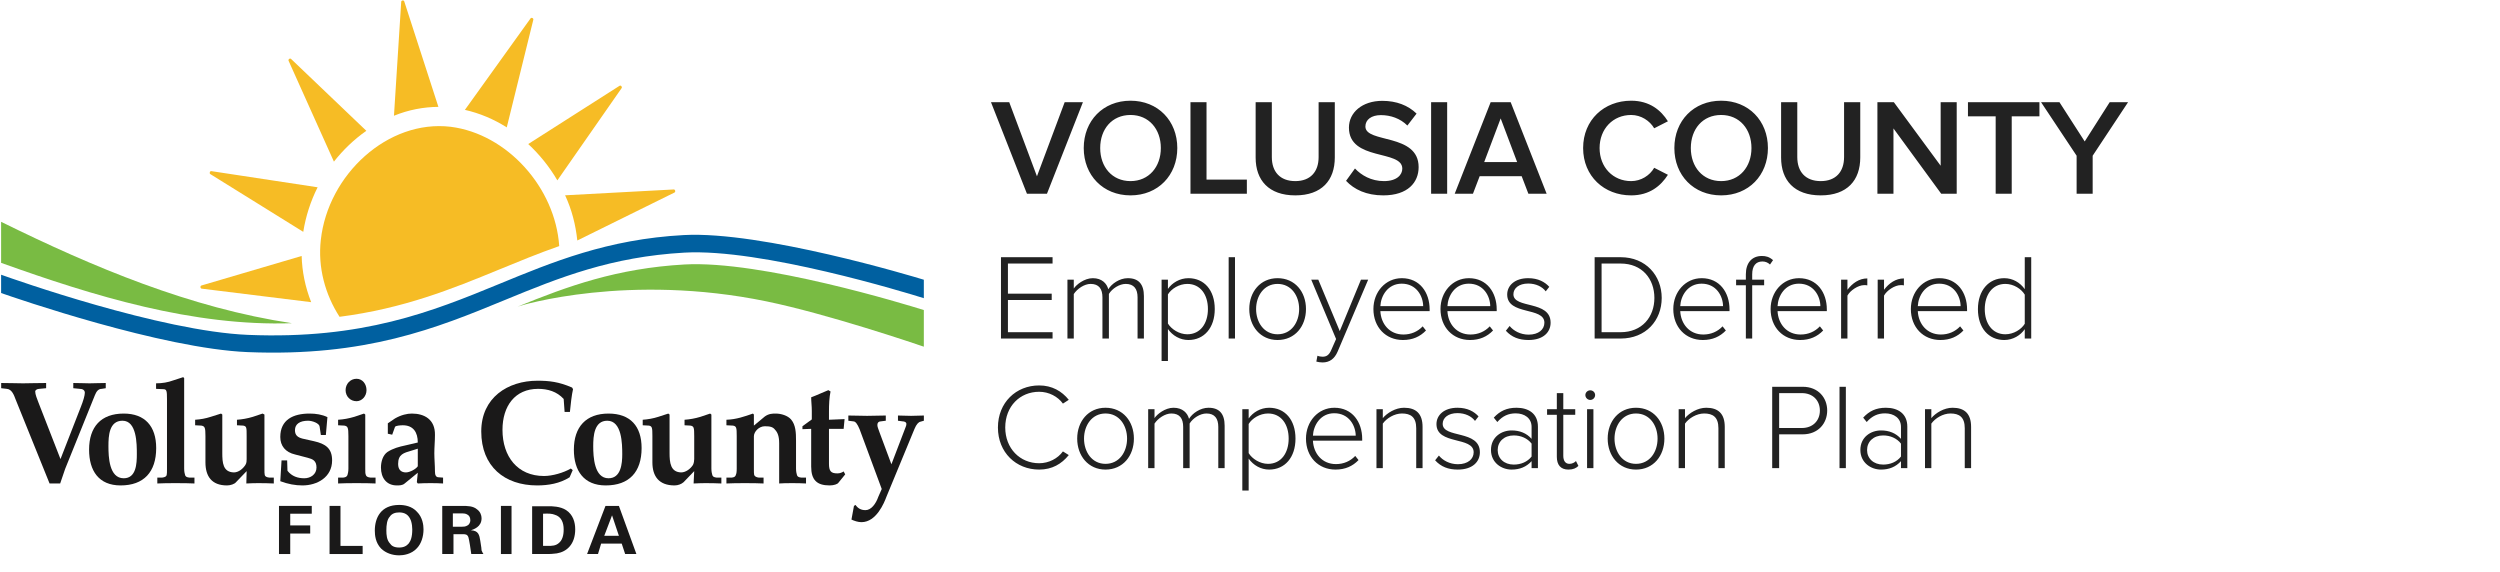 <?xml version="1.0" encoding="UTF-8"?>
<svg width="328px" height="75px" viewBox="0 0 328 75" version="1.1" xmlns="http://www.w3.org/2000/svg" xmlns:xlink="http://www.w3.org/1999/xlink">
    <!-- Generator: Sketch 60.1 (88133) - https://sketch.com -->
    <title>Logos/Tablet/Volusia Co</title>
    <desc>Created with Sketch.</desc>
    <g id="Logos/Tablet/Volusia-Co" stroke="none" stroke-width="1" fill="none" fill-rule="evenodd">
        <path d="M137.362,25.417 L142.078,13.411 L139.684,13.411 L136.048,23.131 L132.412,13.411 L130.018,13.411 L134.734,25.417 L137.362,25.417 Z M148.324,25.633 C151.924,25.633 154.462,23.005 154.462,19.423 C154.462,15.841 151.924,13.213 148.324,13.213 C144.724,13.213 142.186,15.841 142.186,19.423 C142.186,23.005 144.724,25.633 148.324,25.633 Z M148.324,23.761 C145.894,23.761 144.346,21.889 144.346,19.423 C144.346,16.939 145.894,15.085 148.324,15.085 C150.736,15.085 152.302,16.939 152.302,19.423 C152.302,21.889 150.736,23.761 148.324,23.761 Z M163.588,25.417 L163.588,23.563 L158.296,23.563 L158.296,13.411 L156.19,13.411 L156.19,25.417 L163.588,25.417 Z M169.942,25.633 C173.416,25.633 175.126,23.653 175.126,20.665 L175.126,13.411 L173.002,13.411 L173.002,20.611 C173.002,22.519 171.94,23.761 169.942,23.761 C167.926,23.761 166.864,22.519 166.864,20.611 L166.864,13.411 L164.74,13.411 L164.74,20.683 C164.74,23.635 166.45,25.633 169.942,25.633 Z M181.48,25.633 C184.72,25.633 186.124,23.923 186.124,21.925 C186.124,17.443 179.14,18.829 179.14,16.597 C179.14,15.697 179.932,15.103 181.174,15.103 C182.434,15.103 183.712,15.535 184.648,16.471 L185.854,14.905 C184.738,13.825 183.226,13.231 181.354,13.231 C178.726,13.231 176.98,14.761 176.98,16.741 C176.98,21.169 183.982,19.603 183.982,22.123 C183.982,22.915 183.298,23.761 181.57,23.761 C179.896,23.761 178.6,22.987 177.772,22.105 L176.602,23.725 C177.664,24.859 179.266,25.633 181.48,25.633 Z M189.868,25.417 L189.868,13.411 L187.762,13.411 L187.762,25.417 L189.868,25.417 Z M193.252,25.417 L194.134,23.113 L199.642,23.113 L200.524,25.417 L202.918,25.417 L198.202,13.411 L195.574,13.411 L190.858,25.417 L193.252,25.417 Z M199.048,21.259 L194.728,21.259 L196.888,15.535 L199.048,21.259 Z M214.006,25.633 C216.436,25.633 217.912,24.373 218.83,22.933 L217.03,22.015 C216.454,23.023 215.302,23.761 214.006,23.761 C211.63,23.761 209.866,21.943 209.866,19.423 C209.866,16.903 211.63,15.085 214.006,15.085 C215.302,15.085 216.454,15.841 217.03,16.831 L218.83,15.913 C217.93,14.473 216.436,13.213 214.006,13.213 C210.46,13.213 207.706,15.733 207.706,19.423 C207.706,23.113 210.46,25.633 214.006,25.633 Z M225.814,25.633 C229.414,25.633 231.952,23.005 231.952,19.423 C231.952,15.841 229.414,13.213 225.814,13.213 C222.214,13.213 219.676,15.841 219.676,19.423 C219.676,23.005 222.214,25.633 225.814,25.633 Z M225.814,23.761 C223.384,23.761 221.836,21.889 221.836,19.423 C221.836,16.939 223.384,15.085 225.814,15.085 C228.226,15.085 229.792,16.939 229.792,19.423 C229.792,21.889 228.226,23.761 225.814,23.761 Z M238.882,25.633 C242.356,25.633 244.066,23.653 244.066,20.665 L244.066,13.411 L241.942,13.411 L241.942,20.611 C241.942,22.519 240.88,23.761 238.882,23.761 C236.866,23.761 235.804,22.519 235.804,20.611 L235.804,13.411 L233.68,13.411 L233.68,20.683 C233.68,23.635 235.39,25.633 238.882,25.633 Z M248.422,25.417 L248.422,16.849 L254.686,25.417 L256.72,25.417 L256.72,13.411 L254.614,13.411 L254.614,21.745 L248.476,13.411 L246.316,13.411 L246.316,25.417 L248.422,25.417 Z M263.938,25.417 L263.938,15.265 L267.574,15.265 L267.574,13.411 L258.196,13.411 L258.196,15.265 L261.832,15.265 L261.832,25.417 L263.938,25.417 Z M274.558,25.417 L274.558,20.431 L279.202,13.411 L276.79,13.411 L273.514,18.559 L270.202,13.411 L267.79,13.411 L272.452,20.431 L272.452,25.417 L274.558,25.417 Z M138.096,44.417 L138.096,43.585 L132.24,43.585 L132.24,39.361 L137.984,39.361 L137.984,38.529 L132.24,38.529 L132.24,34.577 L138.096,34.577 L138.096,33.745 L131.328,33.745 L131.328,44.417 L138.096,44.417 Z M140.88,44.417 L140.88,38.577 C141.344,37.873 142.272,37.249 143.088,37.249 C144.192,37.249 144.64,37.921 144.64,39.009 L144.64,44.417 L145.488,44.417 L145.488,38.561 C145.92,37.857 146.864,37.249 147.696,37.249 C148.784,37.249 149.248,37.921 149.248,39.009 L149.248,44.417 L150.08,44.417 L150.08,38.849 C150.08,37.297 149.392,36.497 147.968,36.497 C146.88,36.497 145.84,37.233 145.408,37.953 C145.216,37.201 144.576,36.497 143.376,36.497 C142.256,36.497 141.2,37.361 140.88,37.857 L140.88,36.689 L140.048,36.689 L140.048,44.417 L140.88,44.417 Z M153.232,47.361 L153.232,43.169 C153.856,44.049 154.832,44.609 155.92,44.609 C157.984,44.609 159.376,43.009 159.376,40.545 C159.376,38.065 157.984,36.497 155.92,36.497 C154.768,36.497 153.776,37.121 153.232,37.905 L153.232,36.689 L152.4,36.689 L152.4,47.361 L153.232,47.361 Z M155.776,43.857 C154.704,43.857 153.68,43.185 153.232,42.449 L153.232,38.625 C153.68,37.889 154.704,37.249 155.776,37.249 C157.504,37.249 158.48,38.673 158.48,40.545 C158.48,42.417 157.504,43.857 155.776,43.857 Z M162.032,44.417 L162.032,33.745 L161.2,33.745 L161.2,44.417 L162.032,44.417 Z M167.616,44.609 C169.904,44.609 171.344,42.801 171.344,40.545 C171.344,38.289 169.904,36.497 167.616,36.497 C165.36,36.497 163.904,38.289 163.904,40.545 C163.904,42.801 165.36,44.609 167.616,44.609 Z M167.616,43.857 C165.824,43.857 164.8,42.273 164.8,40.545 C164.8,38.833 165.824,37.249 167.616,37.249 C169.44,37.249 170.448,38.833 170.448,40.545 C170.448,42.273 169.44,43.857 167.616,43.857 Z M173.52,47.553 C174.432,47.553 175.088,47.089 175.504,46.113 L179.504,36.689 L178.56,36.689 L175.776,43.441 L172.96,36.689 L172.032,36.689 L175.296,44.481 L174.688,45.857 C174.384,46.593 174.032,46.801 173.52,46.801 C173.328,46.801 173.024,46.753 172.848,46.673 L172.704,47.441 C172.912,47.505 173.264,47.553 173.52,47.553 Z M184.064,44.609 C185.344,44.609 186.32,44.161 187.088,43.361 L186.656,42.817 C186,43.521 185.104,43.889 184.128,43.889 C182.304,43.889 181.184,42.497 181.104,40.817 L187.568,40.817 L187.568,40.593 C187.568,38.369 186.272,36.497 183.92,36.497 C181.776,36.497 180.192,38.305 180.192,40.545 C180.192,42.929 181.808,44.609 184.064,44.609 Z M186.72,40.161 L181.104,40.161 C181.168,38.817 182.08,37.217 183.904,37.217 C185.84,37.217 186.704,38.849 186.72,40.161 Z M192.864,44.609 C194.144,44.609 195.12,44.161 195.888,43.361 L195.456,42.817 C194.8,43.521 193.904,43.889 192.928,43.889 C191.104,43.889 189.984,42.497 189.904,40.817 L196.368,40.817 L196.368,40.593 C196.368,38.369 195.072,36.497 192.72,36.497 C190.576,36.497 188.992,38.305 188.992,40.545 C188.992,42.929 190.608,44.609 192.864,44.609 Z M195.52,40.161 L189.904,40.161 C189.968,38.817 190.88,37.217 192.704,37.217 C194.64,37.217 195.504,38.849 195.52,40.161 Z M200.544,44.609 C202.48,44.609 203.44,43.585 203.44,42.337 C203.44,39.361 198.56,40.545 198.56,38.609 C198.56,37.809 199.296,37.201 200.496,37.201 C201.52,37.201 202.352,37.617 202.8,38.225 L203.264,37.633 C202.704,37.009 201.824,36.497 200.496,36.497 C198.752,36.497 197.744,37.457 197.744,38.641 C197.744,41.409 202.624,40.225 202.624,42.337 C202.624,43.233 201.856,43.905 200.56,43.905 C199.472,43.905 198.56,43.393 198.064,42.769 L197.568,43.393 C198.336,44.241 199.296,44.609 200.544,44.609 Z M212.624,44.417 C215.936,44.417 218.016,42.049 218.016,39.089 C218.016,36.161 215.936,33.745 212.624,33.745 L209.216,33.745 L209.216,44.417 L212.624,44.417 Z M212.624,43.585 L210.128,43.585 L210.128,34.577 L212.624,34.577 C215.456,34.577 217.056,36.593 217.056,39.089 C217.056,41.585 215.44,43.585 212.624,43.585 Z M223.408,44.609 C224.688,44.609 225.664,44.161 226.432,43.361 L226,42.817 C225.344,43.521 224.448,43.889 223.472,43.889 C221.648,43.889 220.528,42.497 220.448,40.817 L226.912,40.817 L226.912,40.593 C226.912,38.369 225.616,36.497 223.264,36.497 C221.12,36.497 219.536,38.305 219.536,40.545 C219.536,42.929 221.152,44.609 223.408,44.609 Z M226.064,40.161 L220.448,40.161 C220.512,38.817 221.424,37.217 223.248,37.217 C225.184,37.217 226.048,38.849 226.064,40.161 Z M229.888,44.417 L229.888,37.425 L231.456,37.425 L231.456,36.689 L229.888,36.689 L229.888,35.985 C229.888,34.913 230.352,34.305 231.232,34.305 C231.648,34.305 231.968,34.465 232.224,34.705 L232.624,34.129 C232.128,33.697 231.696,33.585 231.152,33.585 C229.856,33.585 229.056,34.481 229.056,35.985 L229.056,36.689 L227.776,36.689 L227.776,37.425 L229.056,37.425 L229.056,44.417 L229.888,44.417 Z M236.176,44.609 C237.456,44.609 238.432,44.161 239.2,43.361 L238.768,42.817 C238.112,43.521 237.216,43.889 236.24,43.889 C234.416,43.889 233.296,42.497 233.216,40.817 L239.68,40.817 L239.68,40.593 C239.68,38.369 238.384,36.497 236.032,36.497 C233.888,36.497 232.304,38.305 232.304,40.545 C232.304,42.929 233.92,44.609 236.176,44.609 Z M238.832,40.161 L233.216,40.161 C233.28,38.817 234.192,37.217 236.016,37.217 C237.952,37.217 238.816,38.849 238.832,40.161 Z M242.384,44.417 L242.384,38.785 C242.736,38.113 243.792,37.409 244.576,37.409 C244.736,37.409 244.848,37.409 244.992,37.441 L244.992,36.529 C243.92,36.529 243.04,37.153 242.384,38.017 L242.384,36.689 L241.552,36.689 L241.552,44.417 L242.384,44.417 Z M247.184,44.417 L247.184,38.785 C247.536,38.113 248.592,37.409 249.376,37.409 C249.536,37.409 249.648,37.409 249.792,37.441 L249.792,36.529 C248.72,36.529 247.84,37.153 247.184,38.017 L247.184,36.689 L246.352,36.689 L246.352,44.417 L247.184,44.417 Z M254.576,44.609 C255.856,44.609 256.832,44.161 257.6,43.361 L257.168,42.817 C256.512,43.521 255.616,43.889 254.64,43.889 C252.816,43.889 251.696,42.497 251.616,40.817 L258.08,40.817 L258.08,40.593 C258.08,38.369 256.784,36.497 254.432,36.497 C252.288,36.497 250.704,38.305 250.704,40.545 C250.704,42.929 252.32,44.609 254.576,44.609 Z M257.232,40.161 L251.616,40.161 C251.68,38.817 252.592,37.217 254.416,37.217 C256.352,37.217 257.216,38.849 257.232,40.161 Z M262.96,44.609 C264.112,44.609 265.104,43.985 265.648,43.185 L265.648,44.417 L266.496,44.417 L266.496,33.745 L265.648,33.745 L265.648,37.937 C265.024,37.057 264.064,36.497 262.96,36.497 C260.912,36.497 259.504,38.113 259.504,40.561 C259.504,43.041 260.912,44.609 262.96,44.609 Z M263.104,43.857 C261.392,43.857 260.4,42.433 260.4,40.561 C260.4,38.689 261.392,37.249 263.104,37.249 C264.192,37.249 265.2,37.905 265.648,38.657 L265.648,42.481 C265.2,43.217 264.192,43.857 263.104,43.857 Z M136.336,61.609 C138.032,61.609 139.28,60.873 140.224,59.705 L139.456,59.225 C138.784,60.153 137.616,60.777 136.336,60.777 C133.824,60.777 131.888,58.841 131.888,56.089 C131.888,53.305 133.824,51.401 136.336,51.401 C137.616,51.401 138.784,52.025 139.456,52.953 L140.224,52.457 C139.312,51.321 138.032,50.569 136.336,50.569 C133.312,50.569 130.928,52.809 130.928,56.089 C130.928,59.369 133.312,61.609 136.336,61.609 Z M145.04,61.609 C147.328,61.609 148.768,59.801 148.768,57.545 C148.768,55.289 147.328,53.497 145.04,53.497 C142.784,53.497 141.328,55.289 141.328,57.545 C141.328,59.801 142.784,61.609 145.04,61.609 Z M145.04,60.857 C143.248,60.857 142.224,59.273 142.224,57.545 C142.224,55.833 143.248,54.249 145.04,54.249 C146.864,54.249 147.872,55.833 147.872,57.545 C147.872,59.273 146.864,60.857 145.04,60.857 Z M151.472,61.417 L151.472,55.577 C151.936,54.873 152.864,54.249 153.68,54.249 C154.784,54.249 155.232,54.921 155.232,56.009 L155.232,61.417 L156.08,61.417 L156.08,55.561 C156.512,54.857 157.456,54.249 158.288,54.249 C159.376,54.249 159.84,54.921 159.84,56.009 L159.84,61.417 L160.672,61.417 L160.672,55.849 C160.672,54.297 159.984,53.497 158.56,53.497 C157.472,53.497 156.432,54.233 156,54.953 C155.808,54.201 155.168,53.497 153.968,53.497 C152.848,53.497 151.792,54.361 151.472,54.857 L151.472,53.689 L150.64,53.689 L150.64,61.417 L151.472,61.417 Z M163.824,64.361 L163.824,60.169 C164.448,61.049 165.424,61.609 166.512,61.609 C168.576,61.609 169.968,60.009 169.968,57.545 C169.968,55.065 168.576,53.497 166.512,53.497 C165.36,53.497 164.368,54.121 163.824,54.905 L163.824,53.689 L162.992,53.689 L162.992,64.361 L163.824,64.361 Z M166.368,60.857 C165.296,60.857 164.272,60.185 163.824,59.449 L163.824,55.625 C164.272,54.889 165.296,54.249 166.368,54.249 C168.096,54.249 169.072,55.673 169.072,57.545 C169.072,59.417 168.096,60.857 166.368,60.857 Z M175.216,61.609 C176.496,61.609 177.472,61.161 178.24,60.361 L177.808,59.817 C177.152,60.521 176.256,60.889 175.28,60.889 C173.456,60.889 172.336,59.497 172.256,57.817 L178.72,57.817 L178.72,57.593 C178.72,55.369 177.424,53.497 175.072,53.497 C172.928,53.497 171.344,55.305 171.344,57.545 C171.344,59.929 172.96,61.609 175.216,61.609 Z M177.872,57.161 L172.256,57.161 C172.32,55.817 173.232,54.217 175.056,54.217 C176.992,54.217 177.856,55.849 177.872,57.161 Z M181.424,61.417 L181.424,55.577 C181.92,54.873 182.944,54.249 183.936,54.249 C185.056,54.249 185.808,54.697 185.808,56.185 L185.808,61.417 L186.64,61.417 L186.64,56.009 C186.64,54.265 185.776,53.497 184.208,53.497 C183.088,53.497 181.984,54.185 181.424,54.857 L181.424,53.689 L180.592,53.689 L180.592,61.417 L181.424,61.417 Z M191.264,61.609 C193.2,61.609 194.16,60.585 194.16,59.337 C194.16,56.361 189.28,57.545 189.28,55.609 C189.28,54.809 190.016,54.201 191.216,54.201 C192.24,54.201 193.072,54.617 193.52,55.225 L193.984,54.633 C193.424,54.009 192.544,53.497 191.216,53.497 C189.472,53.497 188.464,54.457 188.464,55.641 C188.464,58.409 193.344,57.225 193.344,59.337 C193.344,60.233 192.576,60.905 191.28,60.905 C190.192,60.905 189.28,60.393 188.784,59.769 L188.288,60.393 C189.056,61.241 190.016,61.609 191.264,61.609 Z M198.32,61.609 C199.392,61.609 200.256,61.257 200.944,60.505 L200.944,61.417 L201.776,61.417 L201.776,55.977 C201.776,54.249 200.528,53.497 198.96,53.497 C197.68,53.497 196.784,53.929 195.984,54.793 L196.448,55.369 C197.152,54.569 197.904,54.233 198.864,54.233 C200.016,54.233 200.944,54.857 200.944,56.009 L200.944,57.577 C200.272,56.825 199.392,56.473 198.32,56.473 C196.976,56.473 195.616,57.353 195.616,59.033 C195.616,60.697 196.992,61.609 198.32,61.609 Z M198.608,60.953 C197.328,60.953 196.496,60.137 196.496,59.049 C196.496,57.945 197.328,57.129 198.608,57.129 C199.536,57.129 200.4,57.497 200.944,58.201 L200.944,59.897 C200.4,60.601 199.536,60.953 198.608,60.953 Z M205.776,61.609 C206.416,61.609 206.784,61.417 207.088,61.129 L206.768,60.489 C206.592,60.681 206.272,60.857 205.904,60.857 C205.36,60.857 205.104,60.425 205.104,59.801 L205.104,54.425 L206.672,54.425 L206.672,53.689 L205.104,53.689 L205.104,51.577 L204.256,51.577 L204.256,53.689 L202.976,53.689 L202.976,54.425 L204.256,54.425 L204.256,59.929 C204.256,60.985 204.752,61.609 205.776,61.609 Z M208.64,52.473 C208.992,52.473 209.28,52.185 209.28,51.833 C209.28,51.481 208.992,51.209 208.64,51.209 C208.304,51.209 208,51.481 208,51.833 C208,52.185 208.304,52.473 208.64,52.473 Z M209.056,61.417 L209.056,53.689 L208.224,53.689 L208.224,61.417 L209.056,61.417 Z M214.64,61.609 C216.928,61.609 218.368,59.801 218.368,57.545 C218.368,55.289 216.928,53.497 214.64,53.497 C212.384,53.497 210.928,55.289 210.928,57.545 C210.928,59.801 212.384,61.609 214.64,61.609 Z M214.64,60.857 C212.848,60.857 211.824,59.273 211.824,57.545 C211.824,55.833 212.848,54.249 214.64,54.249 C216.464,54.249 217.472,55.833 217.472,57.545 C217.472,59.273 216.464,60.857 214.64,60.857 Z M221.072,61.417 L221.072,55.577 C221.568,54.873 222.592,54.249 223.584,54.249 C224.704,54.249 225.456,54.697 225.456,56.185 L225.456,61.417 L226.288,61.417 L226.288,56.009 C226.288,54.265 225.424,53.497 223.856,53.497 C222.736,53.497 221.632,54.185 221.072,54.857 L221.072,53.689 L220.24,53.689 L220.24,61.417 L221.072,61.417 Z M233.424,61.417 L233.424,56.985 L236.512,56.985 C238.544,56.985 239.728,55.545 239.728,53.865 C239.728,52.185 238.56,50.745 236.512,50.745 L232.512,50.745 L232.512,61.417 L233.424,61.417 Z M236.416,56.153 L233.424,56.153 L233.424,51.577 L236.416,51.577 C237.824,51.577 238.768,52.521 238.768,53.865 C238.768,55.209 237.824,56.153 236.416,56.153 Z M242.176,61.417 L242.176,50.745 L241.344,50.745 L241.344,61.417 L242.176,61.417 Z M246.784,61.609 C247.856,61.609 248.72,61.257 249.408,60.505 L249.408,61.417 L250.24,61.417 L250.24,55.977 C250.24,54.249 248.992,53.497 247.424,53.497 C246.144,53.497 245.248,53.929 244.448,54.793 L244.912,55.369 C245.616,54.569 246.368,54.233 247.328,54.233 C248.48,54.233 249.408,54.857 249.408,56.009 L249.408,57.577 C248.736,56.825 247.856,56.473 246.784,56.473 C245.44,56.473 244.08,57.353 244.08,59.033 C244.08,60.697 245.456,61.609 246.784,61.609 Z M247.072,60.953 C245.792,60.953 244.96,60.137 244.96,59.049 C244.96,57.945 245.792,57.129 247.072,57.129 C248,57.129 248.864,57.497 249.408,58.201 L249.408,59.897 C248.864,60.601 248,60.953 247.072,60.953 Z M253.392,61.417 L253.392,55.577 C253.888,54.873 254.912,54.249 255.904,54.249 C257.024,54.249 257.776,54.697 257.776,56.185 L257.776,61.417 L258.608,61.417 L258.608,56.009 C258.608,54.265 257.744,53.497 256.176,53.497 C255.056,53.497 253.952,54.185 253.392,54.857 L253.392,53.689 L252.56,53.689 L252.56,61.417 L253.392,61.417 Z" id="VOLUSIACOUNTYEmployeesDeferredCompensationPlan" fill="#222222" fill-rule="nonzero"></path>
        <g id="VolusiaCtyLogo">
            <polyline id="Fill-1" fill="#1A1919" points="36.603 72.689 38.078 72.689 38.078 70.001 40.699 70.001 40.699 68.935 38.078 68.935 38.078 67.399 40.903 67.399 40.903 66.375 36.603 66.375 36.603 72.689"></polyline>
            <polyline id="Fill-2" fill="#1A1919" points="43.238 72.689 47.579 72.689 47.579 71.622 44.671 71.622 44.671 66.375 43.238 66.375 43.238 72.689"></polyline>
            <path d="M50.691,69.575 C50.691,68.892 50.773,68.167 51.142,67.783 C51.387,67.399 51.838,67.229 52.37,67.229 C53.107,67.229 53.64,67.527 53.926,68.338 C54.049,68.722 54.09,69.148 54.09,69.447 C54.09,70.471 53.886,70.94 53.64,71.281 C53.353,71.622 52.985,71.836 52.37,71.836 C51.674,71.836 51.346,71.58 51.183,71.324 C50.732,70.855 50.691,70.172 50.691,69.575 Z M49.176,69.618 C49.176,70.215 49.258,71.196 49.995,71.964 C50.609,72.561 51.469,72.86 52.37,72.86 C52.903,72.86 53.968,72.732 54.705,71.921 C55.278,71.324 55.565,70.385 55.565,69.447 C55.565,68.892 55.442,67.868 54.705,67.143 C54.049,66.418 53.107,66.247 52.37,66.247 C49.954,66.247 49.176,67.954 49.176,69.618 L49.176,69.618 Z" id="Fill-3" fill="#1A1919"></path>
            <path d="M59.414,67.357 L60.397,67.357 C60.848,67.357 61.093,67.357 61.339,67.527 C61.503,67.612 61.707,67.826 61.707,68.252 C61.707,68.636 61.462,68.892 61.339,68.935 C61.093,69.106 60.766,69.106 60.602,69.106 L59.414,69.106 L59.414,67.357 Z M58.022,72.689 L59.496,72.689 L59.496,70.087 L60.766,70.087 C61.011,70.087 61.339,70.087 61.462,70.513 C61.544,70.727 61.789,72.305 61.831,72.689 L63.428,72.689 C63.346,72.561 63.305,72.518 63.182,72.22 C63.182,72.049 63.141,71.75 63.018,70.982 C62.895,70.172 62.772,69.618 61.789,69.575 C62.117,69.447 63.182,69.148 63.182,67.996 C63.182,67.612 63.018,67.143 62.609,66.845 C62.076,66.375 61.339,66.375 60.602,66.375 L58.022,66.375 L58.022,72.689 L58.022,72.689 Z" id="Fill-4" fill="#1A1919"></path>
            <polygon id="Fill-5" fill="#1A1919" points="65.721 72.689 67.113 72.689 67.113 66.375 65.721 66.375"></polygon>
            <path d="M71.25,67.399 C72.028,67.357 72.437,67.399 72.765,67.527 C73.666,67.783 73.953,68.594 73.953,69.447 C73.953,69.745 73.953,70.684 73.379,71.196 C72.929,71.622 72.437,71.622 71.823,71.622 C71.659,71.622 71.414,71.622 71.25,71.622 L71.25,67.399 Z M69.816,72.689 L71.864,72.689 C72.56,72.689 72.847,72.604 73.052,72.604 C74.362,72.39 75.468,71.409 75.468,69.447 C75.468,68.508 75.181,67.527 74.28,66.93 C73.502,66.418 72.396,66.418 71.987,66.418 L69.816,66.418 L69.816,72.689 L69.816,72.689 Z" id="Fill-6" fill="#1A1919"></path>
            <path d="M79.277,70.3 L80.3,67.612 L81.201,70.3 L79.277,70.3 Z M79.44,66.375 L77.024,72.689 L78.457,72.689 L78.867,71.324 L81.57,71.324 L82.02,72.689 L83.495,72.689 L81.201,66.375 L79.44,66.375 L79.44,66.375 Z" id="Fill-7" fill="#1A1919"></path>
            <path d="M5.028,52.767 C4.865,52.34 4.619,51.743 4.619,51.359 C4.619,51.188 4.865,51.018 5.151,51.018 L6.052,50.933 L6.052,50.25 C4.701,50.25 3.718,50.293 3.022,50.293 C2.285,50.293 1.384,50.25 0.155,50.25 L0.155,50.933 L0.892,51.018 C1.547,51.06 1.834,51.828 2.039,52.383 L6.503,63.432 L7.895,63.432 C8.1,62.792 8.346,62.152 8.55,61.512 L12.441,51.871 C12.646,51.359 12.891,51.018 13.342,51.018 L13.874,50.933 L13.874,50.25 C12.973,50.25 12.318,50.293 11.745,50.293 C11.253,50.293 10.516,50.25 9.615,50.25 L9.615,50.933 L10.475,51.018 C10.844,51.018 11.13,51.188 11.13,51.53 C11.13,51.871 10.926,52.596 10.598,53.407 L7.936,60.232 L5.028,52.767" id="Fill-8" fill="#1A1919"></path>
            <path d="M16.233,62.749 C14.309,62.749 14.227,59.934 14.227,58.526 C14.227,57.204 14.309,55.199 16.07,55.199 C17.953,55.199 17.953,58.227 17.953,59.593 C17.953,60.83 17.871,62.749 16.233,62.749 Z M16.233,54.26 C13.244,54.26 11.688,56.009 11.688,58.995 C11.688,61.768 12.957,63.688 15.824,63.688 C18.855,63.688 20.492,61.939 20.492,58.782 C20.492,55.924 19.018,54.26 16.233,54.26 L16.233,54.26 Z" id="Fill-9" fill="#1A1919"></path>
            <path d="M20.476,51.018 L21.418,51.06 C21.868,51.06 21.909,51.274 21.909,52.383 L21.909,61.47 C21.909,61.939 21.909,62.152 21.868,62.323 C21.827,62.493 21.663,62.621 21.254,62.664 L20.64,62.664 L20.64,63.432 C21.418,63.389 22.196,63.389 22.974,63.389 C23.957,63.389 24.735,63.389 25.513,63.432 L25.513,62.664 L24.858,62.664 C24.448,62.621 24.325,62.493 24.284,62.323 C24.243,62.152 24.162,61.939 24.162,61.47 L24.162,49.61 L24.039,49.482 L22.728,49.909 C22.032,50.165 21.295,50.293 20.476,50.293 L20.476,51.018" id="Fill-10" fill="#1A1919"></path>
            <path d="M26.954,60.659 C26.954,62.493 27.773,63.688 29.78,63.688 C30.23,63.688 30.763,63.517 30.967,63.261 L32.36,61.811 L32.319,63.432 C33.056,63.389 33.547,63.389 33.875,63.389 C34.407,63.389 35.186,63.389 35.923,63.432 L35.923,62.664 L35.349,62.664 C34.94,62.621 34.776,62.493 34.735,62.323 C34.694,62.152 34.694,61.939 34.694,61.47 L34.694,54.388 L34.449,54.26 L33.179,54.687 C32.483,54.9 31.746,55.028 31.09,55.071 L31.09,55.796 L31.909,55.839 C32.36,55.924 32.36,56.095 32.36,57.204 L32.36,60.232 C32.36,60.446 32.36,60.744 32.196,61 C31.868,61.512 31.295,61.981 30.681,61.981 C29.247,61.939 29.165,60.702 29.165,59.422 L29.165,54.388 L29.002,54.26 L27.65,54.687 C26.995,54.9 26.299,55.028 25.602,55.071 L25.602,55.796 L26.422,55.839 C26.872,55.924 26.954,56.095 26.954,57.204 L26.954,60.659" id="Fill-11" fill="#1A1919"></path>
            <path d="M42.753,57.076 L42.958,54.729 C42.262,54.388 41.442,54.26 40.623,54.26 C38.453,54.26 36.774,55.071 36.774,57.332 C36.774,58.483 37.429,59.337 38.74,59.635 L40.378,60.062 C41.033,60.232 41.524,60.446 41.524,61.342 C41.524,62.237 40.746,62.749 39.927,62.749 C39.067,62.749 38.289,62.493 37.716,61.768 L37.675,60.403 L36.938,60.403 L36.774,63.133 C37.798,63.517 38.74,63.688 39.681,63.688 C41.606,63.688 43.572,62.621 43.572,60.403 C43.572,58.825 42.712,58.227 41.197,57.886 L39.681,57.545 C39.026,57.374 38.699,57.076 38.699,56.436 C38.699,55.625 39.354,55.199 40.419,55.199 C40.992,55.199 41.893,55.54 41.934,55.966 L42.098,57.076 L42.753,57.076" id="Fill-12" fill="#1A1919"></path>
            <path d="M46.775,49.695 C45.956,49.695 45.342,50.378 45.342,51.188 C45.342,51.999 45.956,52.639 46.775,52.639 C47.472,52.639 48.086,51.999 48.086,51.188 C48.086,50.378 47.554,49.695 46.775,49.695 Z M45.711,61.47 C45.711,61.939 45.629,62.152 45.588,62.323 C45.506,62.493 45.424,62.621 45.015,62.664 L44.359,62.664 L44.359,63.432 C45.178,63.389 45.915,63.389 46.775,63.389 C47.676,63.389 48.454,63.389 49.274,63.432 L49.274,62.664 L48.618,62.664 C48.209,62.621 48.045,62.493 48.004,62.323 C47.922,62.152 47.922,61.939 47.922,61.47 L47.922,54.388 L47.758,54.26 L46.489,54.687 C45.752,54.9 45.096,55.028 44.359,55.071 L44.359,55.796 L45.178,55.839 C45.629,55.924 45.711,56.095 45.711,57.204 L45.711,61.47 L45.711,61.47 Z" id="Fill-13" fill="#1A1919"></path>
            <path d="M54.814,61.171 C54.609,61.512 53.79,61.981 53.257,61.981 C52.684,61.981 52.234,61.683 52.234,60.872 C52.234,59.593 52.971,59.422 53.995,59.123 L54.814,58.867 L54.814,61.171 Z M53.176,58.441 C52.357,58.611 51.578,58.825 50.841,59.294 C50.227,59.72 49.981,60.574 49.981,61.342 C49.981,62.664 50.678,63.688 52.07,63.688 C52.397,63.688 52.807,63.688 53.094,63.432 L54.814,62.024 L54.691,63.261 L54.814,63.432 C55.428,63.389 56.001,63.389 56.493,63.389 C56.984,63.389 57.517,63.389 58.131,63.432 L58.131,62.664 L57.557,62.621 C57.189,62.621 57.066,62.323 57.066,61.853 C57.066,61.043 56.984,60.232 56.984,59.464 C56.984,58.654 57.066,57.886 57.066,57.076 C57.107,55.028 55.674,54.26 54.036,54.26 C53.421,54.26 52.643,54.431 51.824,54.9 L50.882,55.54 L50.882,56.905 L51.456,57.033 L51.824,56.009 C51.906,55.839 52.561,55.796 52.848,55.796 C54.24,55.796 54.814,56.734 54.814,58.057 L53.176,58.441 L53.176,58.441 Z" id="Fill-14" fill="#1A1919"></path>
            <path d="M75.14,61.683 L74.894,61.47 C73.953,62.024 72.478,62.451 71.373,62.451 C67.891,62.451 65.926,59.891 65.926,56.393 C65.926,53.279 67.564,51.018 70.594,51.018 C71.864,51.018 73.052,51.359 73.953,52.34 L74.076,54.047 L74.772,54.047 C74.854,53.151 75.017,51.743 75.181,51.06 L75.058,50.847 C73.297,50.079 72.028,49.951 70.512,49.951 C66.622,49.951 63.141,52.17 63.141,56.606 C63.141,61.213 66.212,63.688 70.472,63.688 C71.946,63.688 73.461,63.432 74.731,62.621 L75.14,61.683" id="Fill-15" fill="#1A1919"></path>
            <path d="M79.837,62.749 C77.954,62.749 77.831,59.934 77.831,58.526 C77.831,57.204 77.954,55.199 79.674,55.199 C81.599,55.199 81.639,58.227 81.639,59.593 C81.639,60.83 81.475,62.749 79.837,62.749 Z M79.837,54.26 C76.889,54.26 75.292,56.009 75.292,58.995 C75.292,61.768 76.602,63.688 79.469,63.688 C82.54,63.688 84.178,61.939 84.178,58.782 C84.178,55.924 82.704,54.26 79.837,54.26 L79.837,54.26 Z" id="Fill-16" fill="#1A1919"></path>
            <path d="M85.594,60.659 C85.594,62.493 86.454,63.688 88.501,63.688 C88.952,63.688 89.402,63.517 89.689,63.261 L91.081,61.811 L91,63.432 C91.778,63.389 92.269,63.389 92.556,63.389 C93.129,63.389 93.907,63.389 94.644,63.432 L94.644,62.664 L94.03,62.664 C93.621,62.621 93.498,62.493 93.457,62.323 C93.416,62.152 93.334,61.939 93.334,61.47 L93.334,54.388 L93.17,54.26 L91.9,54.687 C91.204,54.9 90.467,55.028 89.812,55.071 L89.812,55.796 L90.59,55.839 C91.041,55.924 91.081,56.095 91.081,57.204 L91.081,60.232 C91.081,60.446 91.041,60.744 90.918,61 C90.59,61.512 89.976,61.981 89.361,61.981 C87.969,61.939 87.846,60.702 87.846,59.422 L87.846,54.388 L87.682,54.26 L86.372,54.687 C85.717,54.9 84.979,55.028 84.324,55.071 L84.324,55.796 L85.143,55.839 C85.553,55.924 85.594,56.095 85.594,57.204 L85.594,60.659" id="Fill-17" fill="#1A1919"></path>
            <path d="M96.658,61.47 C96.658,61.939 96.617,62.152 96.535,62.323 C96.494,62.493 96.371,62.621 96.003,62.664 L95.306,62.664 L95.306,63.432 C96.085,63.389 96.903,63.389 97.722,63.389 C98.623,63.389 99.402,63.389 100.18,63.432 L100.18,62.664 L99.565,62.664 C99.197,62.621 99.033,62.493 98.951,62.323 C98.91,62.152 98.91,61.939 98.91,61.47 L98.91,57.246 C98.91,56.649 99.565,55.924 100.344,55.924 C101.04,55.924 101.408,56.009 101.695,56.393 C102.023,56.734 102.227,57.246 102.227,58.142 L102.227,63.432 C102.719,63.389 103.292,63.389 103.948,63.389 C104.521,63.389 105.053,63.389 105.749,63.432 L105.749,62.664 L105.135,62.664 C104.726,62.621 104.603,62.493 104.562,62.323 C104.521,62.152 104.439,61.939 104.439,61.47 L104.439,57.844 C104.439,56.734 104.398,55.753 103.784,55.028 C103.333,54.516 102.473,54.26 101.777,54.26 C101.367,54.26 100.876,54.26 100.344,54.644 L98.91,55.839 L98.91,54.388 L98.787,54.26 C97.681,54.644 96.617,55.028 95.306,55.071 L95.306,55.796 L96.166,55.839 C96.617,55.924 96.658,56.095 96.658,57.204 L96.658,61.47" id="Fill-18" fill="#1A1919"></path>
            <path d="M106.427,61.213 C106.427,62.963 107.164,63.688 108.843,63.688 C109.417,63.688 109.867,63.517 109.99,63.347 L110.891,62.237 L110.686,61.853 C110.481,61.981 110.236,62.109 109.867,62.109 C109.007,62.109 108.761,61.811 108.761,60.83 L108.761,56.265 L110.686,56.265 L110.809,54.985 L108.761,55.071 L108.761,53.962 C108.761,53.108 108.802,52.127 108.966,51.359 L108.68,51.188 C108.106,51.402 107.246,51.828 106.427,52.127 C106.427,52.682 106.509,53.279 106.509,53.919 L106.509,55.028 L105.281,55.924 L105.281,56.308 L106.427,56.265 L106.427,61.213" id="Fill-19" fill="#1A1919"></path>
            <path d="M115.397,56.734 C115.234,56.265 115.11,56.009 115.11,55.753 C115.11,55.455 115.274,55.284 115.561,55.284 L116.216,55.199 L116.216,54.516 C115.397,54.516 114.619,54.559 113.759,54.559 C112.981,54.559 112.162,54.516 111.302,54.516 L111.302,55.199 L111.957,55.284 C112.244,55.284 112.489,55.625 112.776,56.308 L115.684,64.157 L115.234,65.181 C114.906,66.119 114.292,66.93 113.554,66.93 C112.981,66.93 112.572,66.717 112.244,66.247 L112.039,66.375 L111.711,68.167 C112.08,68.338 112.572,68.508 113.022,68.508 C114.988,68.508 116.011,65.949 116.298,65.181 L119.984,56.265 C120.23,55.668 120.516,55.369 120.762,55.327 L121.212,55.199 L121.212,54.516 C120.68,54.516 120.107,54.559 119.533,54.559 C118.919,54.559 118.346,54.516 117.813,54.516 L117.813,55.199 L118.428,55.284 C118.632,55.284 118.919,55.369 118.919,55.625 C118.919,55.753 118.878,55.924 118.796,56.095 L116.953,60.915 L115.397,56.734" id="Fill-20" fill="#1A1919"></path>
            <path d="M0.146,38.445 C2.047,39.111 21.229,45.74 32.508,46.197 C47.989,46.825 57.254,43.067 66.212,39.372 C73.389,36.412 80.179,33.687 89.801,33.144 C99.882,32.574 118.817,38.375 121.207,39.122 L121.207,36.7 C119.759,36.258 99.975,30.29 89.719,30.84 C79.687,31.378 72.458,34.393 65.434,37.281 C56.691,40.877 47.58,44.553 32.549,43.936 C21.067,43.465 1.784,36.63 0.146,36.043 L0.146,38.445" id="Fill-21" fill="#0060A0"></path>
            <path d="M121.207,45.485 C120.098,45.105 108.589,41.197 100.572,39.542 C82.497,35.811 68.451,40.018 67.91,40.232 C74.481,37.551 80.94,35.201 89.801,34.7 C99.882,34.131 118.817,39.931 121.207,40.679 L121.207,45.485" id="Fill-22" fill="#79BB43"></path>
            <path d="M0.146,29.103 C12.281,35.079 24.988,40.409 38.309,42.405 C25.341,42.845 12.295,38.842 0.146,34.486 L0.146,29.103" id="Fill-23" fill="#79BB43"></path>
            <path d="M73.37,32.287 C72.856,24.616 66.539,17.567 59.128,16.634 C50.896,15.653 43.033,22.905 42.091,31.48 C41.681,35.096 42.665,38.64 44.548,41.565 C52.973,40.475 59.295,37.911 65.434,35.386 C68.009,34.327 70.612,33.251 73.37,32.287" id="Fill-24" fill="#F6BC25"></path>
            <path d="M74.142,25.623 L88.394,24.857 C88.59,24.846 88.669,25.174 88.492,25.261 L75.743,31.552 C75.525,29.489 75.023,27.508 74.142,25.623 Z M69.304,18.898 L81.285,11.256 C81.453,11.149 81.672,11.397 81.557,11.562 L73.125,23.664 C72.084,21.871 70.754,20.243 69.304,18.898 Z M60.995,14.414 L69.609,2.412 C69.727,2.248 70.02,2.393 69.971,2.591 L66.486,16.713 C64.792,15.637 62.924,14.851 60.995,14.414 Z M51.688,15.185 L52.64,0.236 C52.653,0.032 52.974,-0.013 53.037,0.182 L57.518,14.021 C55.566,14.036 53.6,14.406 51.688,15.185 Z M40.828,39.646 L26.461,37.871 C26.267,37.848 26.241,37.511 26.43,37.456 L39.578,33.583 C39.63,35.608 40.04,37.655 40.828,39.646 Z M39.788,30.419 L27.596,22.844 C27.428,22.74 27.535,22.422 27.729,22.452 L41.671,24.572 C40.742,26.413 40.108,28.397 39.788,30.419 Z M43.81,21.206 L37.863,7.977 C37.779,7.792 38.04,7.593 38.185,7.731 L48.062,17.161 C46.446,18.297 45.017,19.666 43.81,21.206 L43.81,21.206 Z" id="Fill-25" fill="#F6BC25"></path>
        </g>
    </g>
</svg>